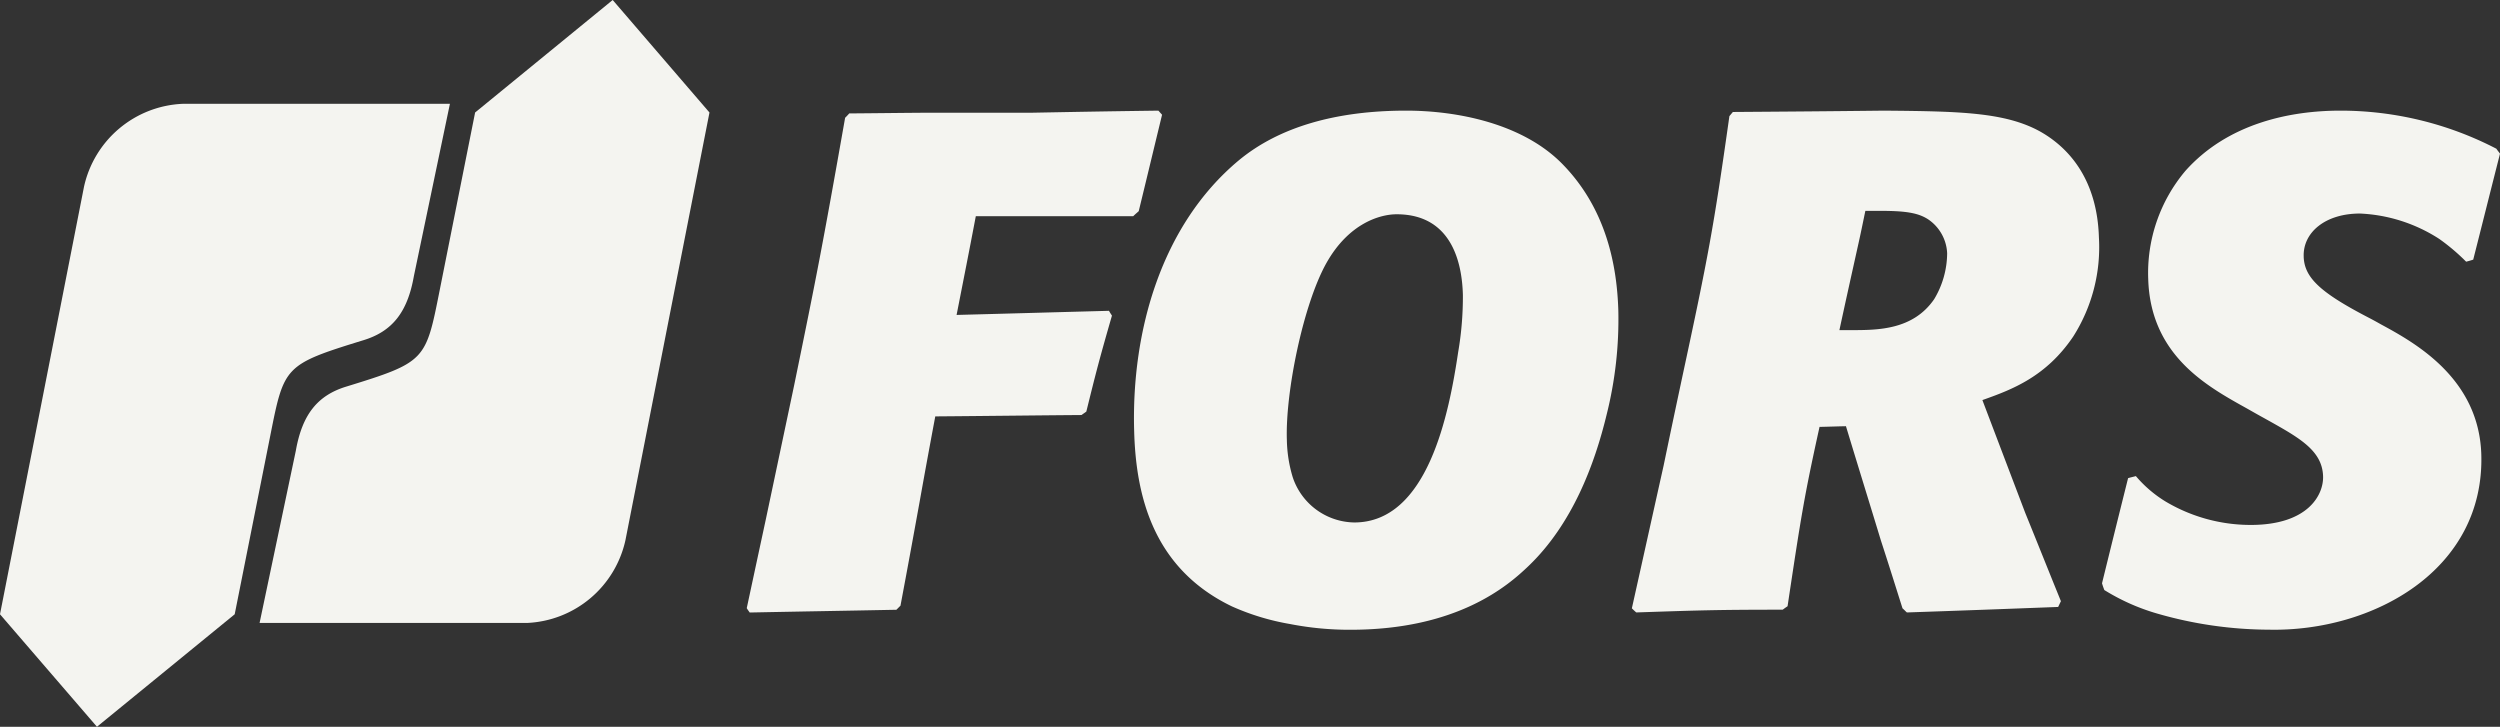<svg xmlns="http://www.w3.org/2000/svg" width="200" height="58.142"><rect width="100%" height="100%" fill="#333333" stroke="none"/><g fill="#f4f4f0" data-name="Atoms-/-Logo-/-Color-Dark"><path d="m7.757 58.142 11.019-9 2.845-14.281c1.106-5.56 1.106-5.69 7.449-7.643 2.32-.707 3.534-2.25 4.041-5.132l2.882-13.78H14.607a8.46 8.46 0 0 0-7.884 6.62L0 49.142z"/><path d="M49.015 0 38.009 9l-2.847 14.282c-1.106 5.56-1.106 5.69-7.452 7.643-2.321.707-3.536 2.25-4.044 5.132l-2.9 13.779h21.4a8.443 8.443 0 0 0 7.869-6.62L56.758 9zm23.026 48.451-.329.33c-4.7.092-7.048.128-11.734.22-.092-.128-.146-.2-.238-.348.6-2.8.9-4.2 1.5-6.981.915-4.324 1.373-6.5 2.288-10.829 1.794-8.74 2.233-10.939 4.082-21.42.128-.128.2-.2.329-.348 2.361-.018 3.533-.037 5.894-.055h8.622c4.086-.077 6.135-.114 10.217-.169.11.128.183.2.293.33-.751 3.1-1.117 4.636-1.867 7.714-.183.165-.275.238-.439.4H78.065c-.6 3.152-.915 4.727-1.538 7.9 4.888-.128 7.322-.2 12.191-.33.092.165.146.238.238.385-1.025 3.555-1.281 4.562-2.05 7.677-.146.11-.238.165-.384.275-4.668.037-7.011.073-11.7.11a745.458 745.458 0 0 0-1.263 6.889c-.6 3.3-.9 4.947-1.519 8.245m50.222-3.146c-1.593 1.523-5.629 5.081-14.227 5.081a24.816 24.816 0 0 1-4.833-.459 19.335 19.335 0 0 1-4.652-1.412c-6.352-3.059-7.692-8.933-7.819-14.106-.213-7.943 2.187-16.399 8.345-21.553 3.258-2.715 7.855-4 13.412-4 4.091 0 9.3 1.027 12.471 4.237 3.584 3.632 4.4 8.236 4.507 11.74a31.32 31.32 0 0 1-.941 8.365c-.959 3.962-2.733 8.732-6.263 12.107m-5.231-21.719c-.054-1.871-.525-6.439-5.3-6.439-1.285 0-3.8.679-5.611 3.889-1.868 3.32-3.302 10.383-3.171 14.162a10.9 10.9 0 0 0 .471 2.99 5.276 5.276 0 0 0 4.923 3.614c5.9 0 7.584-8.768 8.308-13.611a26.2 26.2 0 0 0 .38-4.6m33.737-14.735c5.931.055 9.657.11 12.475 1.688 2.391 1.358 4.541 3.945 4.671 8.477a13.316 13.316 0 0 1-2.057 7.908c-2.169 3.211-4.875 4.238-7.266 5.082 1.372 3.615 2.057 5.413 3.429 9.027 1.149 2.826 1.705 4.238 2.854 7.064-.093.183-.13.275-.222.459-4.838.183-7.266.275-12.1.44-.148-.128-.2-.2-.352-.33-.686-2.165-1.019-3.248-1.724-5.413-1.112-3.651-1.687-5.486-2.8-9.156-.853.018-1.279.037-2.113.055-1.223 5.541-1.464 7.064-2.558 14.348-.167.11-.241.165-.389.275-5.338 0-6.784.055-11.715.22a5.636 5.636 0 0 1-.352-.33c1.019-4.569 1.52-6.844 2.539-11.413.575-2.771.871-4.165 1.464-6.954 2.113-9.816 2.521-11.963 3.8-21.009.111-.128.167-.2.278-.33 4.815-.035 7.263-.053 12.138-.108m-3.615 17.559h.927c2.132 0 4.949 0 6.654-2.477a7.2 7.2 0 0 0 1.038-3.67 3.459 3.459 0 0 0-1.52-2.716c-.816-.532-1.854-.679-3.874-.679h-1.149c-.241 1.156-.352 1.725-.612 2.881-.593 2.679-.89 4-1.464 6.66m21.007 20.263c.824-3.357 1.245-5.044 2.087-8.419.238-.073.366-.092.623-.165a9.786 9.786 0 0 0 2.38 2.036 13.324 13.324 0 0 0 6.81 1.871c4.6 0 5.841-2.421 5.786-3.907-.073-2.091-1.959-3.1-4.687-4.622-.769-.422-1.135-.642-1.9-1.064-3-1.687-7.214-4.182-7.4-10.051a12.673 12.673 0 0 1 2.984-8.694c3.35-3.742 8.257-4.806 12.395-4.806a27.1 27.1 0 0 1 12.469 3.045c.11.165.183.238.293.4-.861 3.393-1.282 5.081-2.142 8.474a6.75 6.75 0 0 1-.568.165 16.306 16.306 0 0 0-2.142-1.816 12.684 12.684 0 0 0-6.353-2.036c-2.783 0-4.559 1.522-4.5 3.43.037 1.687 1.337 2.88 5.017 4.806.458.238.7.367 1.153.624 2.71 1.467 7.836 4.292 8.038 10.382.293 9.318-8.715 14.215-16.954 14.05a32.522 32.522 0 0 1-9.008-1.3 16.9 16.9 0 0 1-4.193-1.871 5.767 5.767 0 0 1-.183-.532" data-name="Shape"/></g></svg>